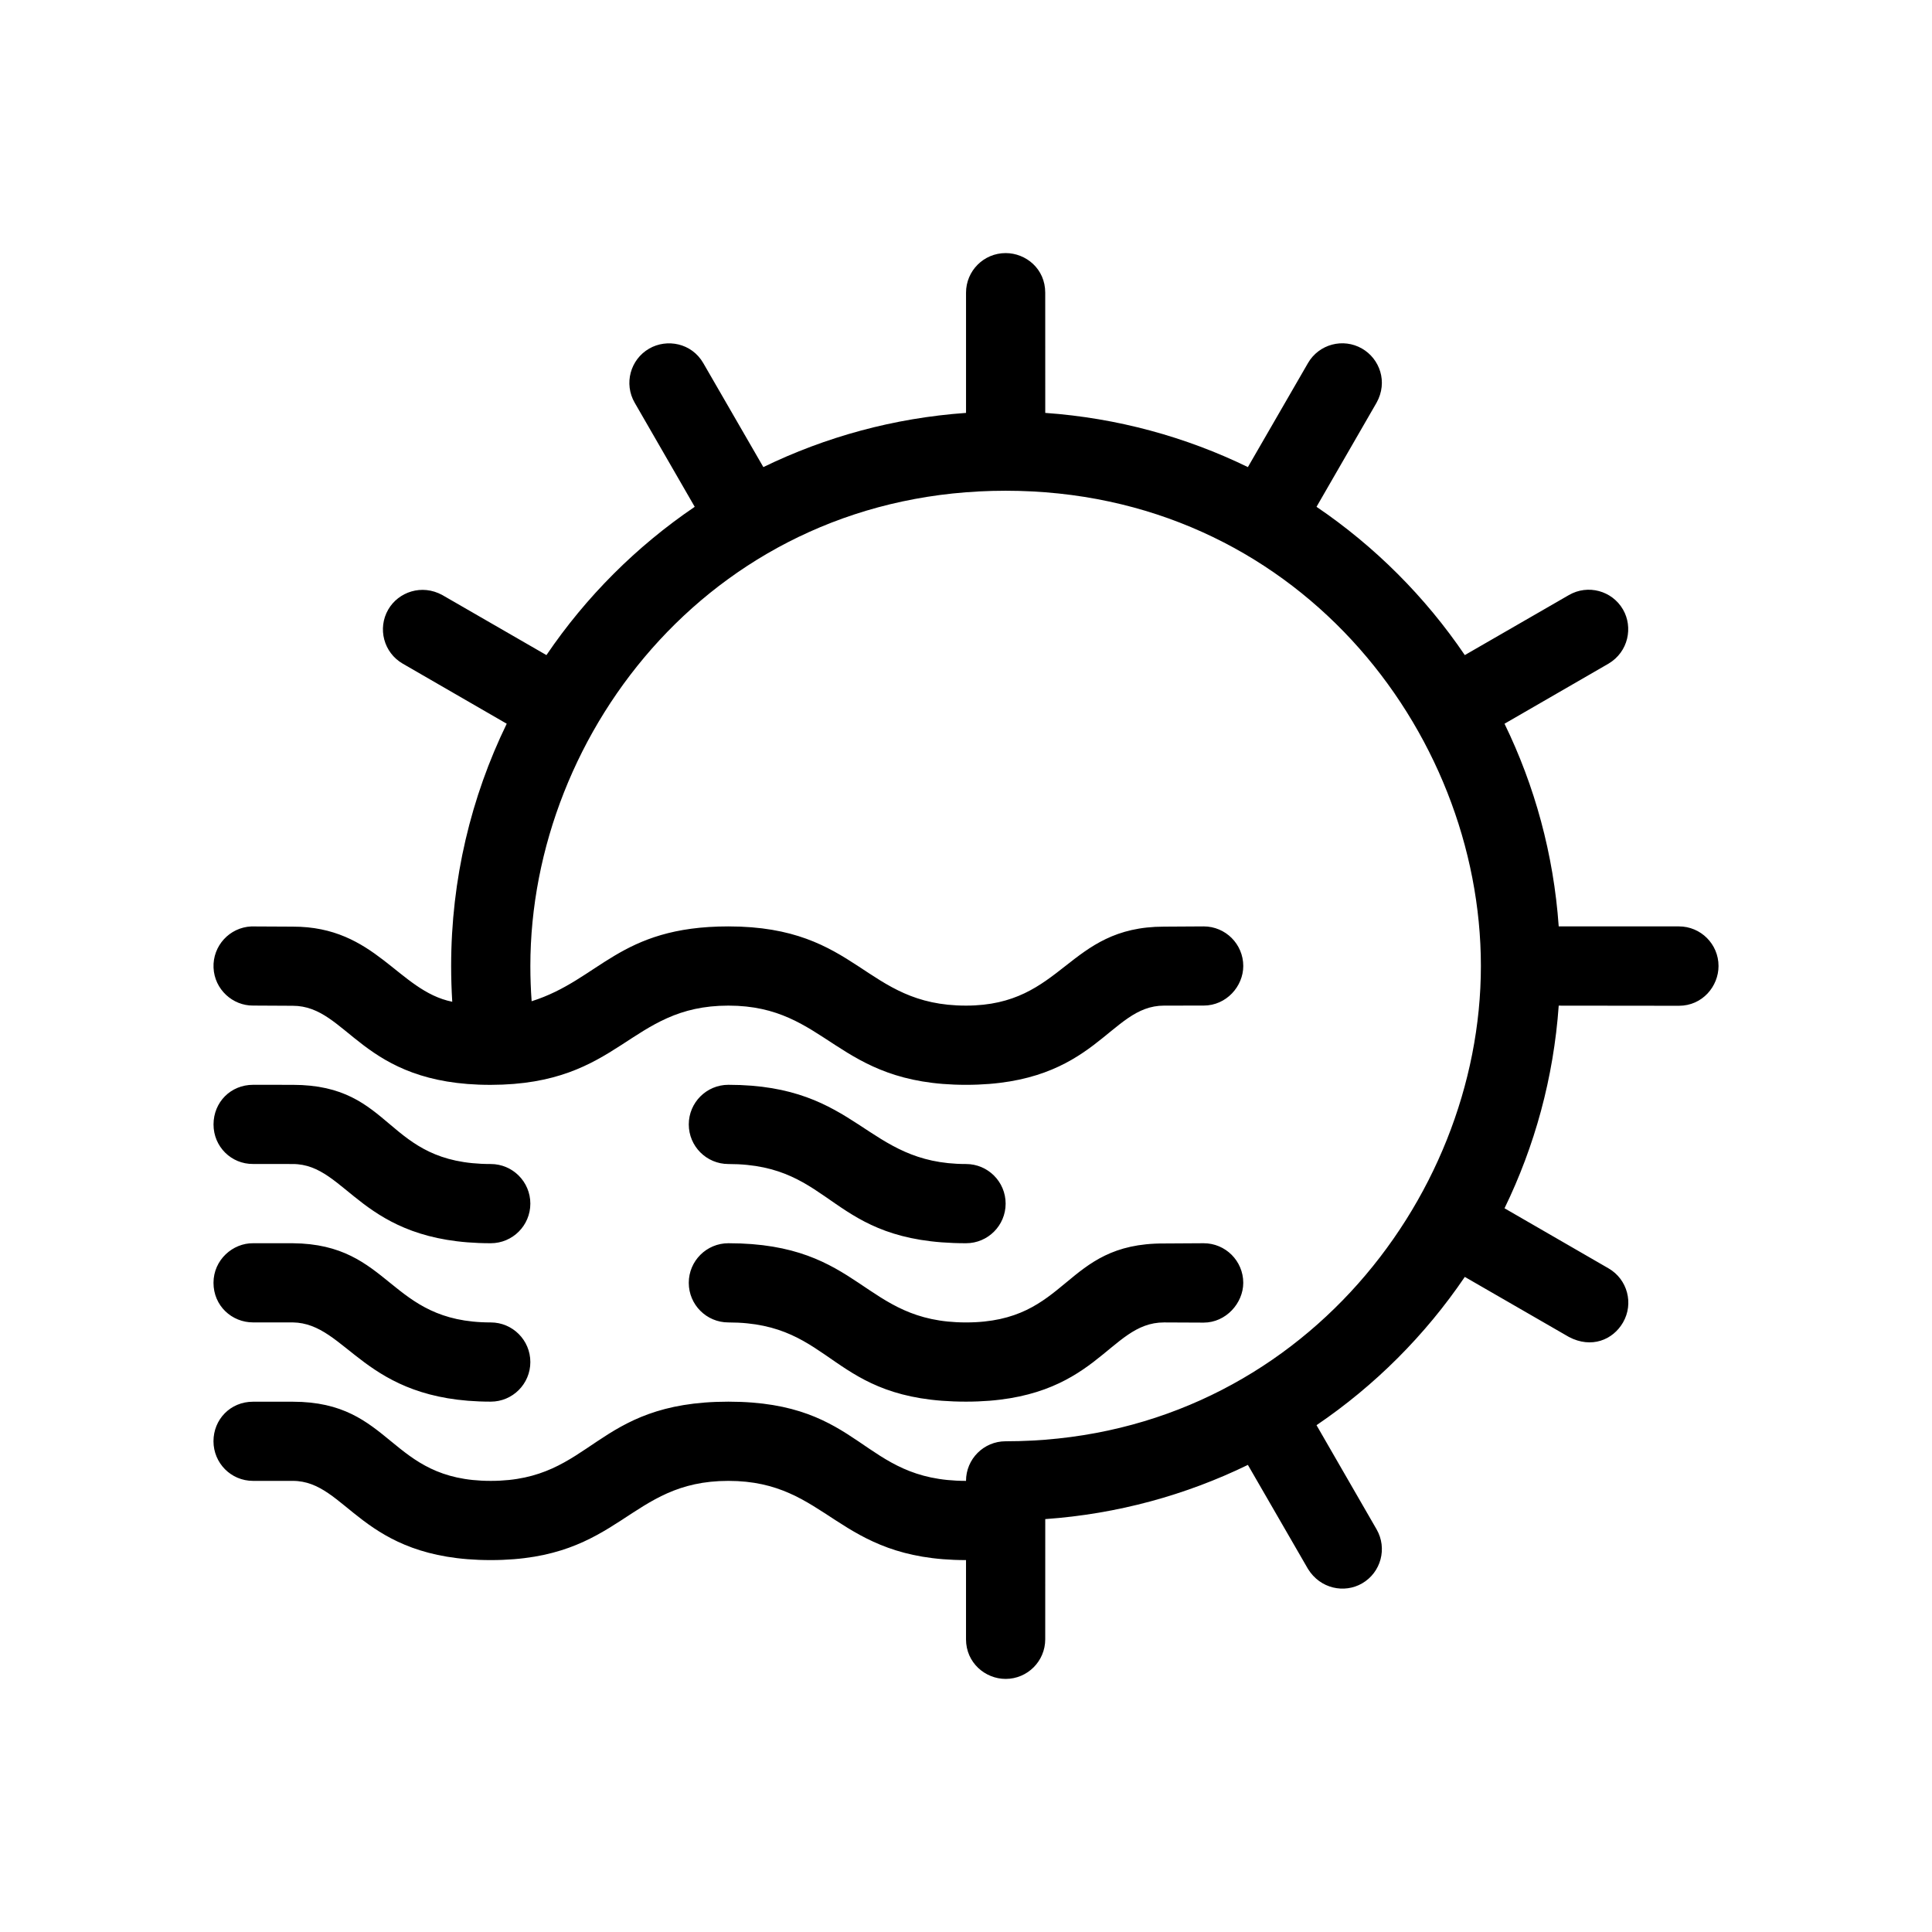 <?xml version="1.0" encoding="UTF-8"?>
<!-- Uploaded to: SVG Repo, www.svgrepo.com, Generator: SVG Repo Mixer Tools -->
<svg fill="#000000" width="800px" height="800px" version="1.1" viewBox="144 144 512 512" xmlns="http://www.w3.org/2000/svg">
 <path d="m410.5 211.07c5.383 0 10.504 4.172 10.496 10.496l0.008 31.855c19.145 1.355 37.277 6.375 53.699 14.363l15.922-27.562c2.898-5.019 9.316-6.738 14.336-3.84 4.664 2.691 6.91 8.824 3.844 14.336l-15.914 27.59c15.457 10.488 28.812 23.84 39.297 39.297l27.59-15.914c5.019-2.898 11.441-1.176 14.34 3.844 2.691 4.66 1.453 11.188-3.844 14.336l-27.562 15.922c7.992 16.426 13.012 34.562 14.363 53.711h31.855c5.797 0 10.496 4.699 10.496 10.496 0 5.383-4.266 10.539-10.496 10.539l-31.855-0.035c-1.352 19.145-6.375 37.277-14.363 53.699l27.562 15.922c5.019 2.898 6.742 9.316 3.844 14.336-2.691 4.664-8.406 6.969-14.34 3.844l-27.59-15.914c-10.484 15.457-23.84 28.812-39.297 39.297l15.914 27.59c2.898 5.019 1.18 11.441-3.844 14.34-4.66 2.691-11.059 1.465-14.336-3.844l-15.922-27.562c-16.422 7.988-34.555 13.012-53.699 14.363l-0.008 31.855c0 5.797-4.699 10.496-10.496 10.496-5.383 0-10.496-4.266-10.496-10.496v-20.992c-34.535 0-36.398-20.992-62.977-20.992-26.578 0-28.336 20.992-62.977 20.992s-38.004-21-52.48-20.992h-10.496c-5.887 0-10.488-4.734-10.5-10.496-0.008-5.762 4.453-10.496 10.5-10.484h10.496c26.672 0 25.324 20.98 52.48 20.98 27.152 0 27.152-20.992 62.977-20.992 35.82 0 35.004 20.992 62.977 20.992 0-5.797 4.699-10.496 10.496-10.496 75.836 0 125.95-63.5 125.95-125.95 0-62.453-49.312-125.95-125.95-125.95-76.641 0-125.95 63.574-125.95 125.95 0 3.129 0.113 6.242 0.34 9.336 18.113-5.734 23.07-19.832 52.141-19.832 34.699 0 35.883 20.992 62.977 20.992 25.875 0 26.746-20.93 52.48-20.93l10.496-0.062c5.797 0 10.496 4.699 10.496 10.496 0 5.383-4.481 10.484-10.496 10.484l-10.496 0.012c-14.652 0-17.785 20.992-52.48 20.992-34.699 0-36.555-20.992-62.977-20.992-26.422 0-28.406 20.945-62.977 21-34.57 0.055-37.73-20.957-52.48-20.957l-10.496-0.055c-5.367 0.055-10.234-4.238-10.488-10.031-0.25-5.789 4.242-10.691 10.031-10.941l10.953 0.055c22.004-0.062 27.922 17.008 42.277 19.906-0.191-3.152-0.293-6.305-0.293-9.473 0-23.023 5.293-44.809 14.73-64.207l-27.562-15.922c-5.019-2.898-6.738-9.316-3.84-14.336 2.691-4.664 8.887-6.832 14.336-3.844l27.59 15.914c10.488-15.457 23.84-28.809 39.297-39.297l-15.914-27.59c-2.898-5.019-1.176-11.438 3.844-14.336 4.66-2.691 11.238-1.523 14.336 3.84l15.922 27.562c16.426-7.988 34.562-13.012 53.711-14.363v-31.855c0-5.797 4.699-10.496 10.496-10.496zm-188.93 262.4c26.246 0.211 25.312 20.988 52.48 20.988 5.797 0 10.496 4.699 10.496 10.496s-4.699 10.496-10.496 10.496c-33.902 0-37.934-20.789-52.48-21h-10.496c-5.617 0.008-10.496-4.375-10.496-10.488 0-6.109 5.133-10.551 10.496-10.492zm241.41 0c5.797 0 10.496 4.699 10.496 10.492 0 5.383-4.59 10.543-10.496 10.543l-10.496-0.047c-14.926 0-17.555 20.992-52.48 20.992-36.445 0-34.699-20.992-62.977-20.992-5.797 0-10.496-4.699-10.496-10.496 0-5.793 4.699-10.492 10.496-10.492 35.5 0 35.5 20.988 62.977 20.988 27.473 0 25.582-21.047 52.48-20.926zm-241.41-41.977c27.047 0 24.223 20.984 52.48 20.984 5.797 0 10.496 4.699 10.496 10.496 0 5.797-4.699 10.496-10.496 10.496-34.699 0-37.926-21.004-52.48-20.992l-10.496-0.012c-5.766 0.055-10.496-4.57-10.488-10.484 0.012-5.918 4.562-10.496 10.488-10.496zm115.46-0.008c34.699 0 36.203 20.992 62.977 20.992 5.797 0 10.496 4.699 10.496 10.496 0 5.797-4.699 10.496-10.496 10.496-36.637 0-34.699-20.992-62.977-20.992-5.797 0-10.496-4.699-10.496-10.496s4.699-10.496 10.496-10.496z"/>
</svg>